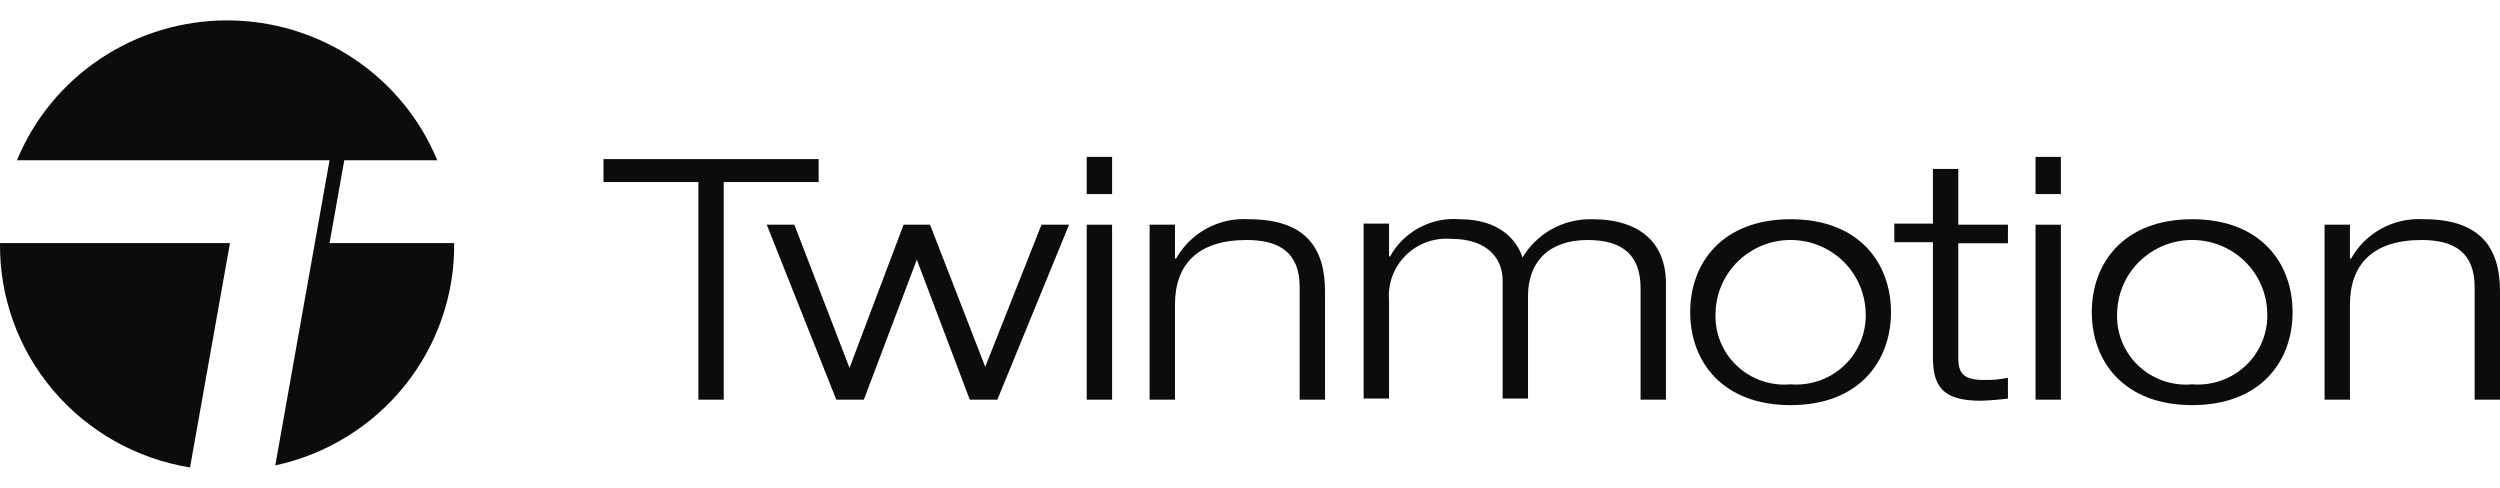 <svg width="123" height="24" viewBox="0 0 123 24" fill="none" xmlns="http://www.w3.org/2000/svg">
<mask id="mask0_5_462" style="mask-type:alpha" maskUnits="userSpaceOnUse" x="0" y="0" width="123" height="24">
<rect width="123" height="24" fill="#D9D9D9"/>
</mask>
<g mask="url(#mask0_5_462)">
</g>
<g clip-path="url(#clip0_5_462)">
<path d="M40.276 7.827H29.692V8.956H34.36V19.663H35.608V8.956H40.276V7.827Z" fill="#0C0C0C"/>
<path d="M48.473 18.049L45.759 11.055H44.456L41.796 18.102L39.082 11.055H37.725L41.145 19.663H42.502L45.107 12.776L47.713 19.663H49.07L52.598 11.055H51.241L48.473 18.049Z" fill="#0C0C0C"/>
<path d="M54.715 7.719H53.467V9.548H54.715V7.719Z" fill="#0C0C0C"/>
<path d="M54.715 11.055H53.467V19.663H54.715V11.055Z" fill="#0C0C0C"/>
<path d="M61.446 10.786C60.725 10.739 60.006 10.896 59.371 11.239C58.737 11.582 58.214 12.097 57.863 12.722H57.809V11.055H56.561V19.663H57.809V14.982C57.809 13.045 58.895 11.808 61.337 11.808C62.911 11.808 63.943 12.4 63.943 14.121V19.663H65.191V14.336C65.191 12.292 64.323 10.786 61.446 10.786Z" fill="#0C0C0C"/>
<path d="M78.327 10.786C77.64 10.77 76.96 10.936 76.359 11.267C75.758 11.598 75.257 12.082 74.907 12.669C74.636 11.808 73.768 10.786 71.814 10.786C71.126 10.731 70.438 10.875 69.831 11.199C69.224 11.524 68.725 12.015 68.394 12.615H68.34V11.001H67.091V19.609H68.34V14.767C68.308 14.358 68.367 13.948 68.512 13.565C68.657 13.182 68.885 12.834 69.18 12.547C69.475 12.26 69.829 12.041 70.218 11.904C70.608 11.767 71.022 11.716 71.434 11.754C73.116 11.754 73.93 12.669 73.93 13.798V19.609H75.179V14.552C75.179 12.884 76.21 11.808 78.11 11.808C79.901 11.808 80.716 12.615 80.716 14.175V19.663H81.964V13.798C81.91 12.023 80.77 10.786 78.327 10.786Z" fill="#0C0C0C"/>
<path d="M88.098 10.786C84.732 10.786 83.158 12.938 83.158 15.359C83.158 17.78 84.732 19.932 88.098 19.932C91.463 19.932 93.037 17.78 93.037 15.359C93.037 12.938 91.463 10.786 88.098 10.786ZM88.098 18.909C87.611 18.953 87.121 18.892 86.661 18.73C86.2 18.569 85.781 18.31 85.43 17.973C85.08 17.636 84.807 17.228 84.63 16.777C84.454 16.326 84.377 15.842 84.407 15.359C84.435 14.407 84.837 13.504 85.526 12.841C86.215 12.178 87.137 11.807 88.098 11.807C89.058 11.807 89.981 12.178 90.67 12.841C91.359 13.504 91.76 14.407 91.789 15.359C91.814 15.841 91.734 16.322 91.556 16.771C91.378 17.221 91.105 17.627 90.755 17.963C90.406 18.299 89.988 18.558 89.53 18.721C89.071 18.884 88.583 18.948 88.098 18.909Z" fill="#0C0C0C"/>
<path d="M96.348 8.311H95.1V11.001H93.2V11.915H95.1V17.564C95.1 18.963 95.534 19.716 97.434 19.716C97.888 19.703 98.341 19.667 98.791 19.609V18.587C98.398 18.669 97.998 18.705 97.597 18.694C96.62 18.694 96.348 18.371 96.348 17.618V11.969H98.791V11.055H96.348L96.348 8.311Z" fill="#0C0C0C"/>
<path d="M101.396 7.719H100.148V9.548H101.396V7.719Z" fill="#0C0C0C"/>
<path d="M101.396 11.055H100.148V19.663H101.396V11.055Z" fill="#0C0C0C"/>
<path d="M107.856 10.786C104.49 10.786 102.916 12.938 102.916 15.359C102.916 17.78 104.49 19.932 107.856 19.932C111.221 19.932 112.795 17.78 112.795 15.359C112.795 12.938 111.221 10.786 107.856 10.786ZM107.856 18.909C107.369 18.953 106.879 18.892 106.419 18.73C105.958 18.569 105.539 18.31 105.188 17.973C104.838 17.636 104.565 17.228 104.388 16.777C104.212 16.326 104.135 15.842 104.165 15.359C104.193 14.407 104.595 13.504 105.284 12.841C105.973 12.178 106.895 11.807 107.856 11.807C108.816 11.807 109.739 12.178 110.428 12.841C111.117 13.504 111.518 14.407 111.547 15.359C111.572 15.841 111.492 16.322 111.314 16.771C111.136 17.221 110.863 17.627 110.513 17.963C110.164 18.299 109.746 18.558 109.288 18.721C108.829 18.884 108.341 18.948 107.856 18.909V18.909Z" fill="#0C0C0C"/>
<path d="M119.255 10.786C118.534 10.739 117.814 10.896 117.18 11.239C116.546 11.582 116.023 12.097 115.672 12.722H115.618V11.055H114.369V19.663H115.618V14.982C115.618 13.045 116.703 11.808 119.146 11.808C120.72 11.808 121.752 12.4 121.752 14.121V19.663H123V14.336C123 12.292 122.132 10.786 119.255 10.786Z" fill="#0C0C0C"/>
<path d="M11.314 11.96H0.001C-0.031 14.604 0.895 17.172 2.61 19.198C4.325 21.223 6.716 22.572 9.35 23L11.314 11.96Z" fill="#0C0C0C"/>
<path d="M16.214 11.959L16.939 7.884H21.513C20.673 5.849 19.241 4.108 17.4 2.883C15.559 1.657 13.391 1.003 11.173 1.003C8.955 1.003 6.788 1.657 4.946 2.883C3.105 4.108 1.673 5.849 0.834 7.884H16.214L13.543 22.898C16.056 22.356 18.304 20.972 19.907 18.98C21.511 16.988 22.372 14.508 22.346 11.959H16.214Z" fill="#0C0C0C"/>
</g>
<defs>
<clipPath id="clip0_5_462">
<rect width="123" height="22" fill="white" transform="translate(0 1)"/>
</clipPath>
</defs>
</svg>
